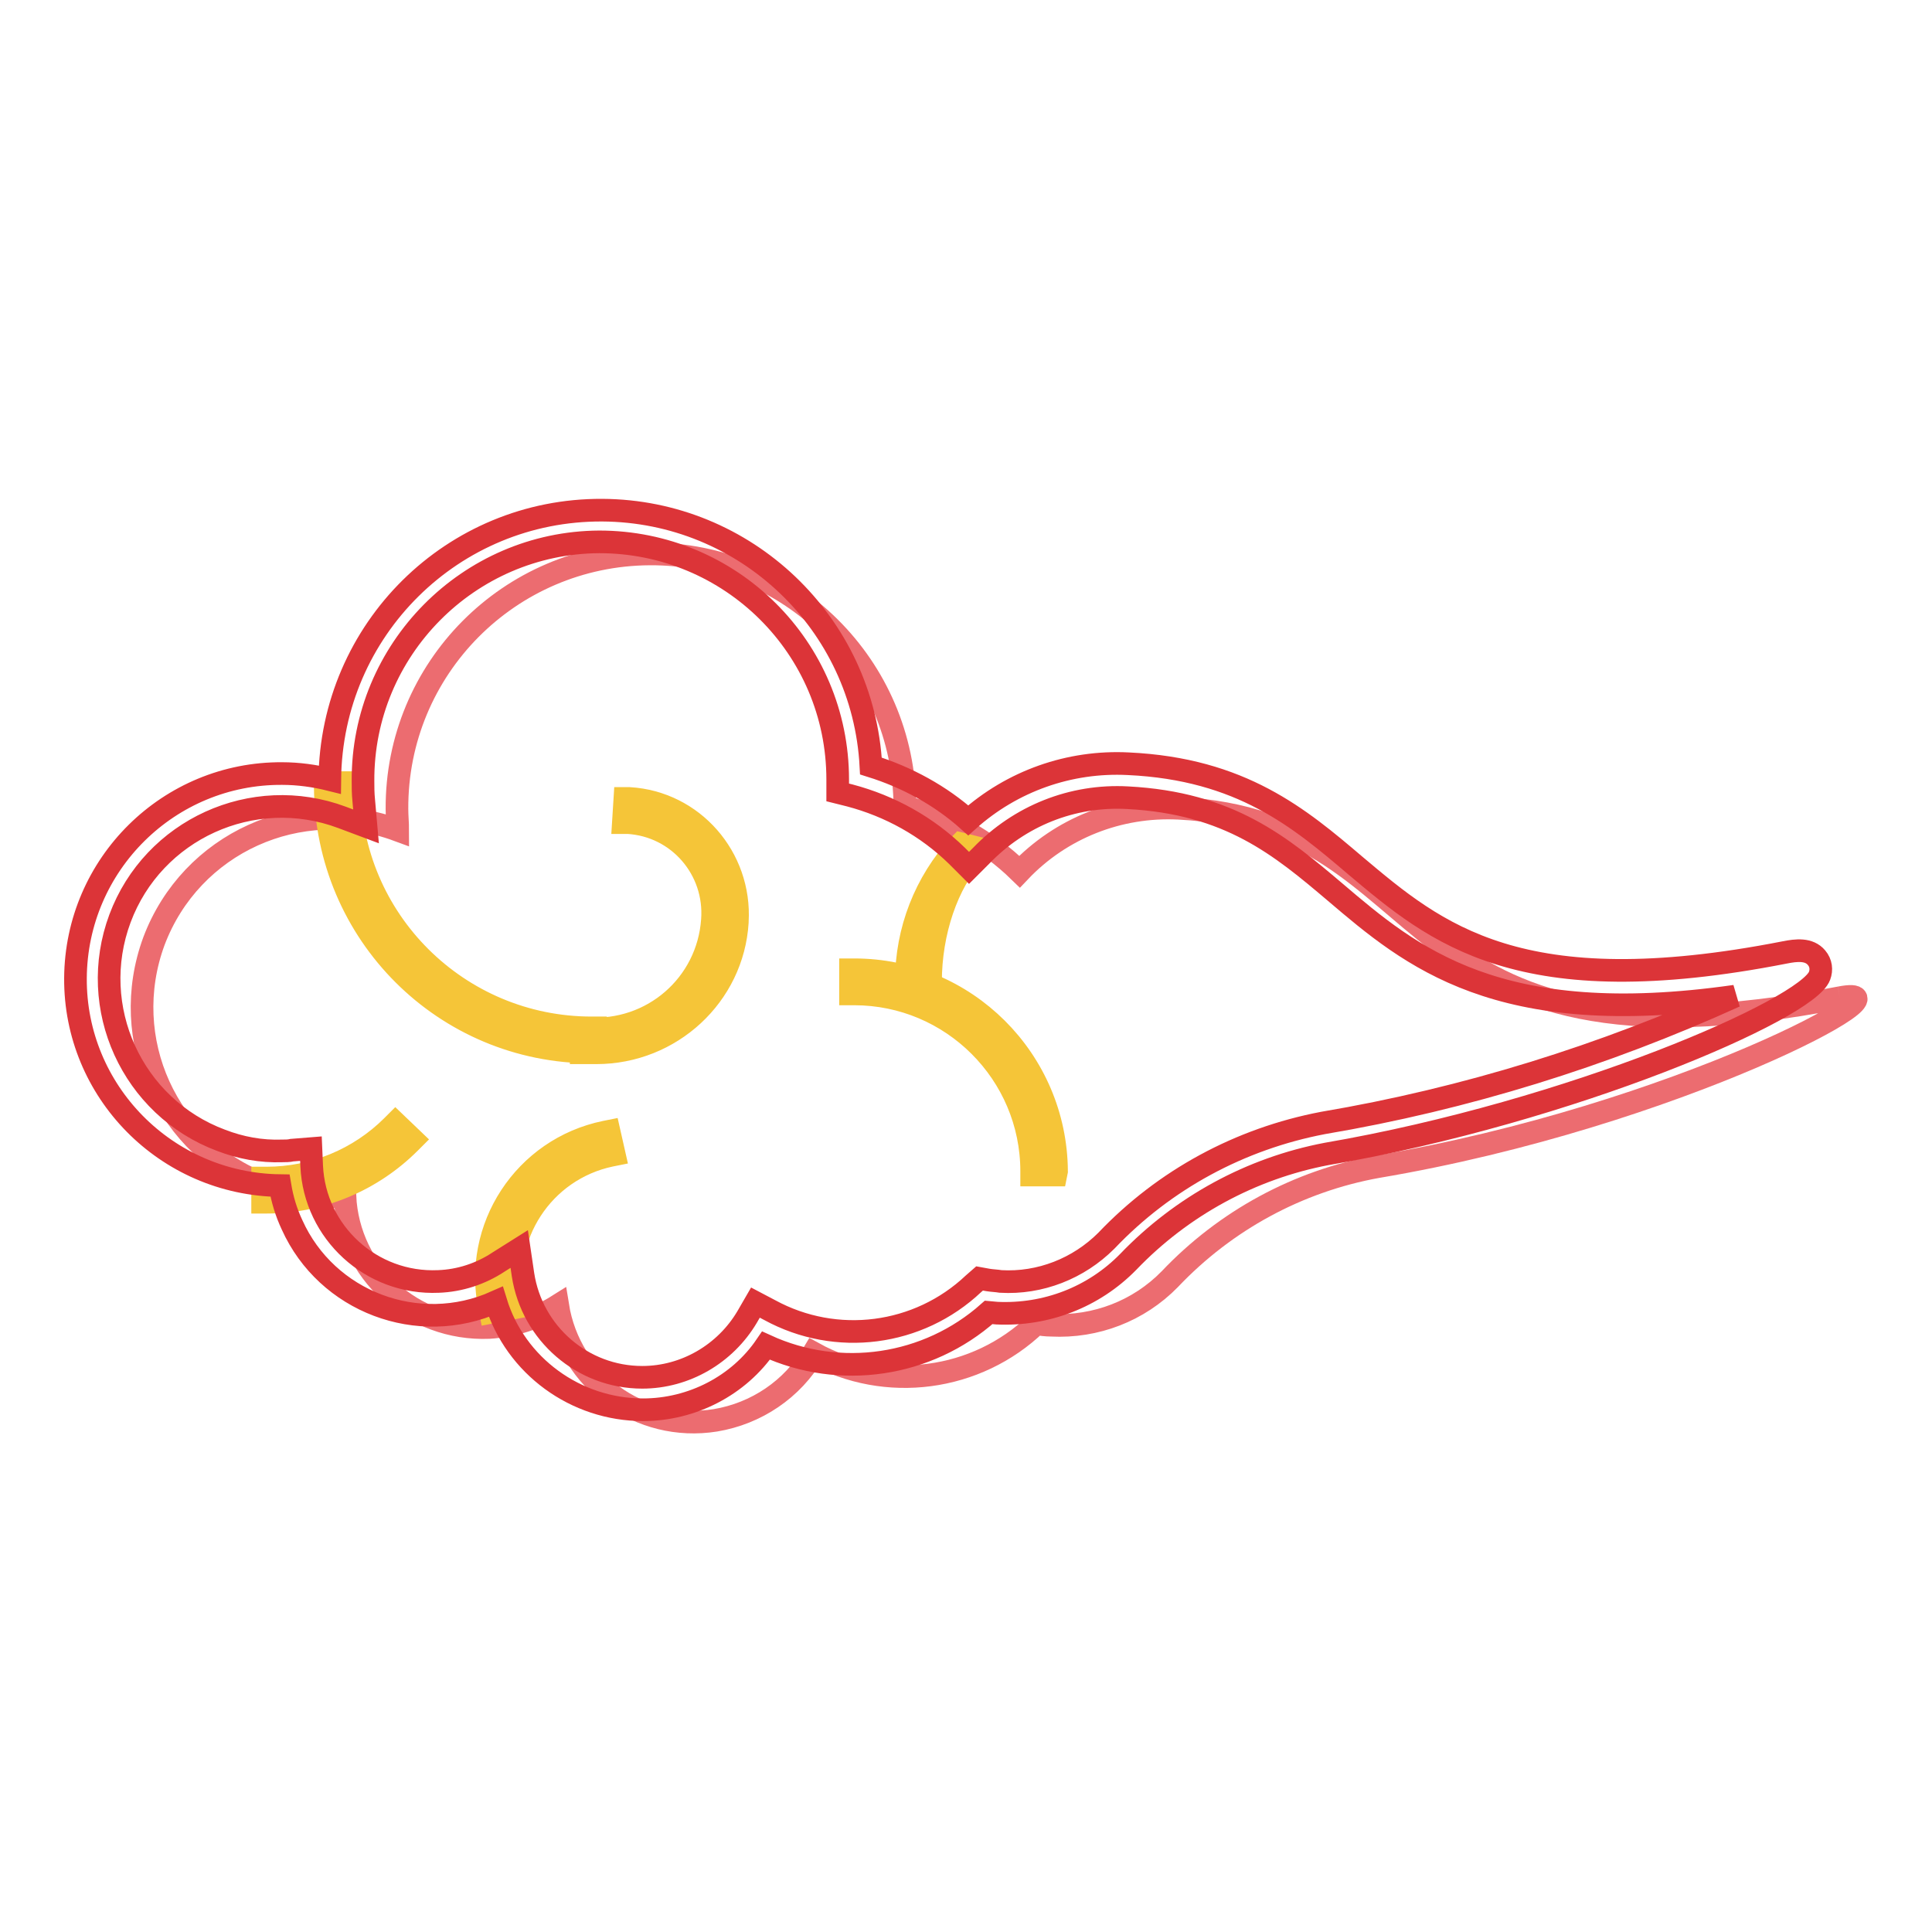 <?xml version="1.0" encoding="utf-8"?>
<!-- Svg Vector Icons : http://www.onlinewebfonts.com/icon -->
<!DOCTYPE svg PUBLIC "-//W3C//DTD SVG 1.1//EN" "http://www.w3.org/Graphics/SVG/1.1/DTD/svg11.dtd">
<svg version="1.1" xmlns="http://www.w3.org/2000/svg" xmlns:xlink="http://www.w3.org/1999/xlink" x="0px" y="0px" viewBox="0 0 256 256" enable-background="new 0 0 256 256" xml:space="preserve">
<g> <path stroke-width="3" fill-opacity="0" stroke="#ec6c70"  d="M243.8,132.2c-60.7,11.8-52.1-23.3-87.6-25.1c-7.9-0.4-15.6,2.6-21.1,8.4c-4.2-4.1-9.5-7.1-15.2-8.6 c-0.1-18.6-15.2-33.6-33.8-33.5c-18.6,0.1-33.6,15.2-33.5,33.8c0,0.9,0.1,1.9,0.1,2.8c-13-4.8-27.4,1.7-32.3,14.7 c-4.8,13,1.7,27.4,14.7,32.3c2.8,1.1,5.8,1.6,8.9,1.6c0.6,0,1.1,0,1.7-0.1c0.5,10.1,9,17.8,19.1,17.4c3.2-0.2,6.4-1.2,9.1-2.9 c1.6,10,10.9,16.8,20.9,15.2c5.4-0.9,10.2-4.1,13-8.9c9.6,5.3,21.6,3.7,29.5-3.9c0.6,0.1,1.3,0.2,2,0.2c5.9,0.3,11.6-1.9,15.7-6.1 c7.4-7.8,17-13,27.5-14.9C222.2,147.9,254.8,130.1,243.8,132.2"/> <path stroke-width="3" fill-opacity="0" stroke="#f5c538"  d="M78.4,138.8c-19.1,0-34.6-15.5-34.7-34.6h2.1c0,18,14.6,32.5,32.6,32.5L78.4,138.8"/> <path stroke-width="3" fill-opacity="0" stroke="#f5c538"  d="M78.9,139.4h-0.5c-19.5,0-35.2-15.7-35.3-35.2v-0.5h3.2v0.5c0,17.7,14.4,32,32.1,32h0.5V139.4z M44.2,104.8 c0.4,18.4,15.2,33.2,33.6,33.5v-1C60,137,45.6,122.6,45.2,104.8H44.2z M65.4,173.2c-2.2-10.4,4.5-20.6,14.9-22.8l0.4,2.1 c-9.3,1.9-15.2,11-13.3,20.3L65.4,173.2"/> <path stroke-width="3" fill-opacity="0" stroke="#f5c538"  d="M65,173.9l-0.1-0.5c-2.3-10.7,4.6-21.2,15.3-23.4c0,0,0,0,0,0l0.5-0.1l0.7,3.1l-0.5,0.1 c-9,1.9-14.7,10.7-12.9,19.7l0.1,0.5L65,173.9z M79.9,151.1c-9.6,2.3-15.8,11.7-14,21.5l1-0.2c-1.6-9.2,4.2-18.1,13.3-20.3 L79.9,151.1z M139.4,155.2h-2.1c0-13.3-10.8-24-24.1-24v-2.1C127.6,129.1,139.3,140.7,139.4,155.2"/> <path stroke-width="3" fill-opacity="0" stroke="#f5c538"  d="M139.9,155.7h-3.2v-0.5c0-13-10.6-23.5-23.5-23.5h-0.5v-3.2h0.5c14.7,0,26.7,11.9,26.8,26.7L139.9,155.7z  M137.8,154.6h1c-0.3-13.7-11.4-24.7-25.1-25v1C126.9,130.9,137.5,141.5,137.8,154.6L137.8,154.6z M35.3,158.7v-2.1 c6.4,0,12.6-2.5,17.1-7.1L54,151C49.1,155.9,42.4,158.7,35.3,158.7"/> <path stroke-width="3" fill-opacity="0" stroke="#f5c538"  d="M35.3,159.3h-0.5v-3.2h0.5c6.3,0,12.3-2.5,16.7-6.9l0.4-0.4l2.3,2.2l-0.4,0.4 C49.3,156.4,42.5,159.3,35.3,159.3z M35.9,157.1v1c6.5-0.1,12.6-2.7,17.3-7.2l-0.7-0.7C48,154.6,42.1,157,35.9,157.1z M79,139h-1.3 l0.1-2.1c8.9,0.6,16.6-6.1,17.2-15c0.5-7-4.8-13-11.8-13.5c0,0,0,0,0,0l0.1-2.1c8.1,0.5,14.3,7.6,13.8,15.7c0,0,0,0,0,0 C96.5,131.6,88.6,139,79,139"/> <path stroke-width="3" fill-opacity="0" stroke="#f5c538"  d="M79,139.5h-1.9l0.2-3.2h0.5c8.6,0.6,16-5.8,16.6-14.4c0.5-6.7-4.5-12.5-11.2-12.9c0,0,0,0-0.1,0h-0.5 l0.2-3.2h0.6c8.4,0.5,14.8,7.8,14.3,16.3c0,0,0,0,0,0.1C97.1,131.9,88.9,139.5,79,139.5z M78.3,138.4c9.5,0.4,17.6-6.9,18.3-16.4 c0.5-7.6-5.1-14.3-12.7-15.1l-0.1,1c7,0.8,12.2,7,11.7,14c-0.6,9-8.3,15.8-17.3,15.5L78.3,138.4z M122.7,130h-2.1 c0-6.5,2.5-12.8,6.9-17.6l1.2,0.3C124.6,117.1,122.8,124,122.7,130"/> <path stroke-width="3" fill-opacity="0" stroke="#f5c538"  d="M123.3,130.6h-3.2V130c0-6.7,2.5-13.1,7-18l0.2-0.2l2.4,0.6l-0.6,0.7c-3.6,3.9-5.8,10.4-5.8,17V130.6z  M121.2,129.5h1c0.1-6.2,2-12.1,5.3-16.2C123.5,117.8,121.3,123.5,121.2,129.5z"/> <path stroke-width="3" fill-opacity="0" stroke="#dc3438"  d="M85.2,186.8c-8.9,0-16.9-5.8-19.5-14.3c-10.3,4.6-22.4,0-27-10.2c-0.8-1.7-1.3-3.4-1.6-5.2 C22,156.9,9.9,144.6,10,129.6c0.1-15.1,12.4-27.2,27.4-27.1c2.1,0,4.3,0.3,6.3,0.8C43.9,83.4,60,67.5,79.8,67.6 c19,0.1,34.6,15,35.6,33.9c4.8,1.5,9.2,3.9,12.9,7.2c5.8-5.2,13.4-7.9,21.2-7.5c15,0.7,22.7,7.2,30.1,13.5 c10.7,9,21.7,18.4,56.9,11.5c1.5-0.3,3.2-0.5,4.2,0.7c0.6,0.7,0.7,1.6,0.4,2.4c-1.6,4.4-32.8,18-65.3,23.6 c-10,1.9-19.2,6.9-26.3,14.3c-4.6,4.7-10.9,7.1-17.4,6.8l-1.1-0.1c-8.1,7.2-19.7,8.9-29.5,4.4C97.9,183.6,91.7,186.8,85.2,186.8 L85.2,186.8z M68.8,165.5l0.5,3.4c1.2,7.8,7.9,13.6,15.8,13.6c5.7,0,11-3.1,13.9-8l1.1-1.9l1.9,1c8.8,4.8,19.7,3.4,27-3.5l0.8-0.7 l1.1,0.2c0.6,0.1,1.1,0.1,1.7,0.2c5.2,0.3,10.3-1.7,14-5.4c7.7-8.1,17.7-13.5,28.7-15.6c18.9-3.2,37.2-8.9,54.6-16.8 c-31.5,4.5-42.9-5.2-53-13.8c-7.2-6.1-14-11.8-27.5-12.5c-7.3-0.4-14.3,2.4-19.4,7.7l-1.6,1.6l-1.6-1.6c-4-3.9-8.9-6.6-14.2-8 l-1.6-0.4v-1.7C111,85.8,96.8,71.8,79.4,71.8C62.1,71.9,48,86.1,48.1,103.5c0,0.8,0,1.6,0.1,2.6l0.3,3.4l-3.2-1.2 c-11.8-4.4-25,1.6-29.4,13.4c-4.4,11.8,1.6,25,13.4,29.4c2.6,1,5.3,1.5,8.1,1.4c0.4,0,0.9,0,1.3-0.1l2.5-0.2l0.1,2.3 c0.4,8.8,7.9,15.7,16.8,15.3c2.8-0.1,5.6-1,8-2.6L68.8,165.5z"/></g>
</svg>